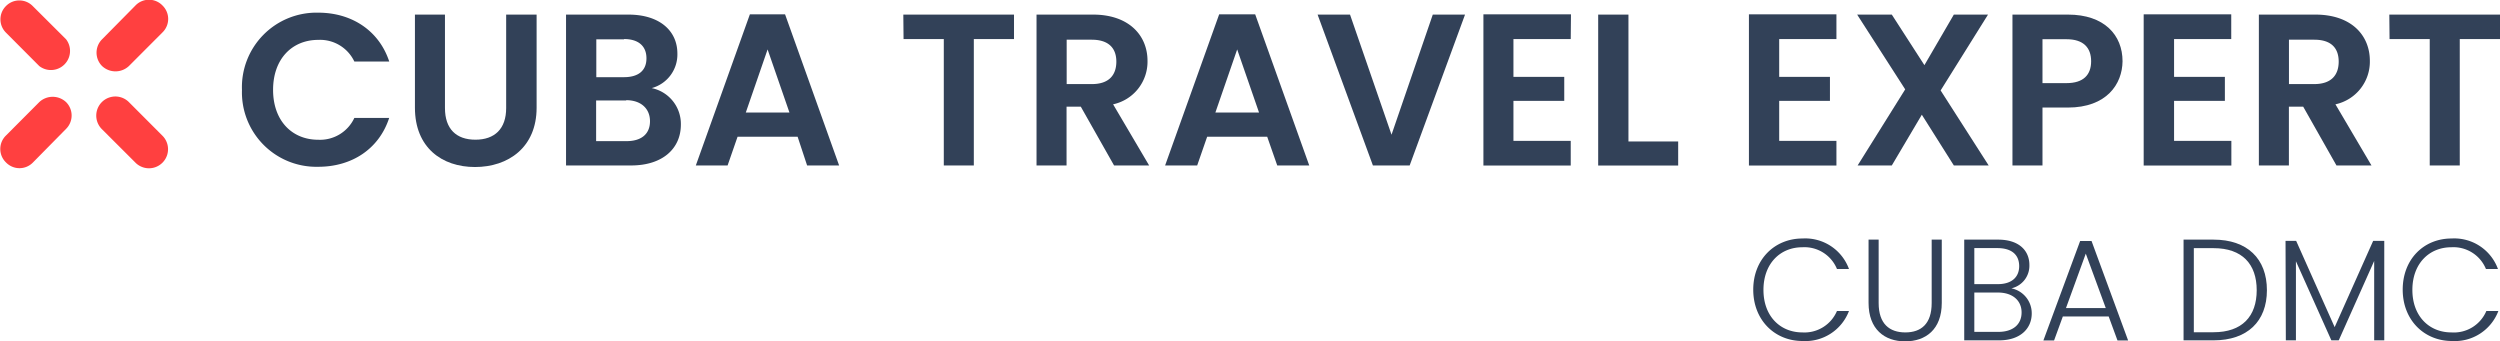 <svg xmlns="http://www.w3.org/2000/svg" viewBox="0 0 416.27 56.84"><defs><style>.cls-1{fill:#ff4040;}.cls-2{fill:#324158;}</style></defs><title>LOGO-MAIN_4</title><g id="Layer_2" data-name="Layer 2"><g id="Layer_1-2" data-name="Layer 1"><path class="cls-1" d="M21.46,11l5.59-5.6a3.12,3.12,0,0,0,0-4.49,3.12,3.12,0,0,0-4.49,0L17,6.54A3.15,3.15,0,0,0,17,11,3.26,3.26,0,0,0,21.46,11Z"/><path class="cls-1" d="M6.54,17,1,22.56a3.12,3.12,0,0,0,0,4.49,3.12,3.12,0,0,0,4.49,0L11,21.46A3.15,3.15,0,0,0,11,17,3.26,3.26,0,0,0,6.54,17Z"/><path class="cls-1" d="M21.46,17a3.18,3.18,0,0,0-4.5,4.5l5.6,5.59a3.17,3.17,0,0,0,4.49-4.49Z"/><path class="cls-1" d="M5.44,1A3.12,3.12,0,0,0,1,1,3.12,3.12,0,0,0,1,5.44L6.54,11A3.18,3.18,0,0,0,11,6.54Z"/><path class="cls-2" d="M53,2.11c5.58,0,10.12,3,11.81,8.13H59a6.32,6.32,0,0,0-6-3.6c-4.4,0-7.53,3.2-7.53,8.32S48.6,23.27,53,23.27a6.3,6.3,0,0,0,6-3.63h5.8c-1.69,5.18-6.23,8.13-11.81,8.13A12.39,12.39,0,0,1,40.29,15,12.41,12.41,0,0,1,53,2.11Z"/><path class="cls-2" d="M69.09,2.43h5V18c0,3.46,1.87,5.26,5.07,5.26s5.12-1.8,5.12-5.26V2.43h5.07V17.94c0,6.63-4.75,9.87-10.26,9.87s-10-3.24-10-9.87Z"/><path class="cls-2" d="M105.09,27.55H94.25V2.43h10.37c5.26,0,8.17,2.74,8.17,6.48a5.8,5.8,0,0,1-4.28,5.76,6.09,6.09,0,0,1,4.86,6.08C113.37,24.75,110.31,27.55,105.09,27.55Zm-1.19-21H99.29v6.3h4.61c2.38,0,3.74-1.08,3.74-3.14S106.28,6.5,103.9,6.5Zm.36,10.18h-5v6.77h5.08c2.45,0,3.89-1.19,3.89-3.31S106.71,16.68,104.26,16.68Z"/><path class="cls-2" d="M132.81,22.77h-10l-1.66,4.78h-5.29l9-25.16h5.86l9,25.16h-5.33Zm-5-14.54-3.63,10.51h7.27Z"/><path class="cls-2" d="M150.41,2.43h18.43V6.5h-6.69V27.55h-5V6.5h-6.7Z"/><path class="cls-2" d="M182,2.43c6,0,9.07,3.49,9.07,7.7a7.26,7.26,0,0,1-5.73,7.24l6,10.18h-5.84l-5.54-9.79h-2.37v9.79h-5V2.43Zm-.18,4.18h-4.21V14h4.21c2.8,0,4.06-1.47,4.06-3.74S184.57,6.61,181.77,6.61Z"/><path class="cls-2" d="M211,22.77H201l-1.66,4.78H194l9-25.16H209l9,25.16h-5.33ZM206,8.23l-3.63,10.51h7.27Z"/><path class="cls-2" d="M238.57,2.43h5.37l-9.22,25.12H228.6L219.39,2.43h5.4l6.91,20Z"/><path class="cls-2" d="M261.54,6.5H252v6.3h8.46v4H252v6.66h9.54v4.1H247V2.39h14.58Z"/><path class="cls-2" d="M271.15,2.43V23.56h8.28v4H266.11V2.43Z"/><path class="cls-2" d="M305.78,6.5h-9.53v6.3h8.45v4h-8.45v6.66h9.53v4.1H291.21V2.39h14.57Z"/><path class="cls-2" d="M320,19.1,315,27.55h-5.69l7.92-12.67-8-12.45H315l5.43,8.42,4.9-8.42h5.69l-7.89,12.63,8,12.49h-5.8Z"/><path class="cls-2" d="M344.3,17.91h-4.21v9.64h-5V2.43h9.25c6.05,0,9.08,3.42,9.08,7.77C353.38,14,350.78,17.91,344.3,17.91Zm-.21-4.07c2.84,0,4.1-1.4,4.1-3.64s-1.26-3.67-4.1-3.67h-4v7.31Z"/><path class="cls-2" d="M371.52,6.5H362v6.3h8.46v4H362v6.66h9.54v4.1H356.94V2.39h14.58Z"/><path class="cls-2" d="M385.52,2.43c6.05,0,9.08,3.49,9.08,7.7a7.27,7.27,0,0,1-5.73,7.24l6,10.18h-5.83l-5.54-9.79h-2.38v9.79h-5V2.43Zm-.18,4.18h-4.21V14h4.21c2.81,0,4.07-1.47,4.07-3.74S388.15,6.61,385.34,6.61Z"/><path class="cls-2" d="M397.84,2.43h18.43V6.5h-6.7V27.55h-5V6.5h-6.69Z"/><path class="cls-2" d="M300.14,39.71a7.75,7.75,0,0,1,7.73,5.08h-2a5.85,5.85,0,0,0-5.76-3.62c-3.68,0-6.48,2.71-6.48,7.1s2.8,7.08,6.48,7.08a5.88,5.88,0,0,0,5.76-3.57h2a7.77,7.77,0,0,1-7.73,5c-4.66,0-8.21-3.51-8.21-8.55S295.48,39.71,300.14,39.71Z"/><path class="cls-2" d="M311.13,39.9h1.68V50.46c0,3.48,1.82,4.89,4.44,4.89s4.39-1.41,4.39-4.89V39.9h1.68V50.43c0,4.44-2.69,6.41-6.1,6.41s-6.09-2-6.09-6.41Z"/><path class="cls-2" d="M332.87,56.67h-5.81V39.9h5.64c3.53,0,5.21,1.87,5.21,4.22a3.86,3.86,0,0,1-3,3.89,4.23,4.23,0,0,1,3.39,4.18C338.3,54.71,336.4,56.67,332.87,56.67Zm-.29-15.36h-3.84v6h3.92c2.28,0,3.55-1.15,3.55-3S335,41.31,332.58,41.31Zm.1,7.4h-3.94v6.55h4c2.43,0,3.87-1.23,3.87-3.24S335.08,48.71,332.68,48.71Z"/><path class="cls-2" d="M351.11,52.69h-7.63l-1.46,4h-1.78l6.12-16.56h1.9l6.09,16.56h-1.77ZM347.3,42.23,344,51.3h6.63Z"/><path class="cls-2" d="M377.46,48.32c0,5.21-3.28,8.35-8.88,8.35h-5V39.9h5C374.18,39.9,377.46,43.07,377.46,48.32Zm-8.88,7c4.75,0,7.18-2.64,7.18-7s-2.43-7-7.18-7h-3.29v14Z"/><path class="cls-2" d="M380.56,40.11h1.77l6.41,14.36,6.41-14.36H397V56.67h-1.68V43.45l-5.9,13.22h-1.23l-5.9-13.17V56.67h-1.68Z"/><path class="cls-2" d="M408.21,39.71a7.74,7.74,0,0,1,7.72,5.08h-2a5.85,5.85,0,0,0-5.76-3.62c-3.68,0-6.49,2.71-6.49,7.1s2.81,7.08,6.49,7.08A5.88,5.88,0,0,0,414,51.78h2a7.76,7.76,0,0,1-7.72,5c-4.66,0-8.21-3.51-8.21-8.55S403.55,39.71,408.21,39.71Z"/></g></g></svg>